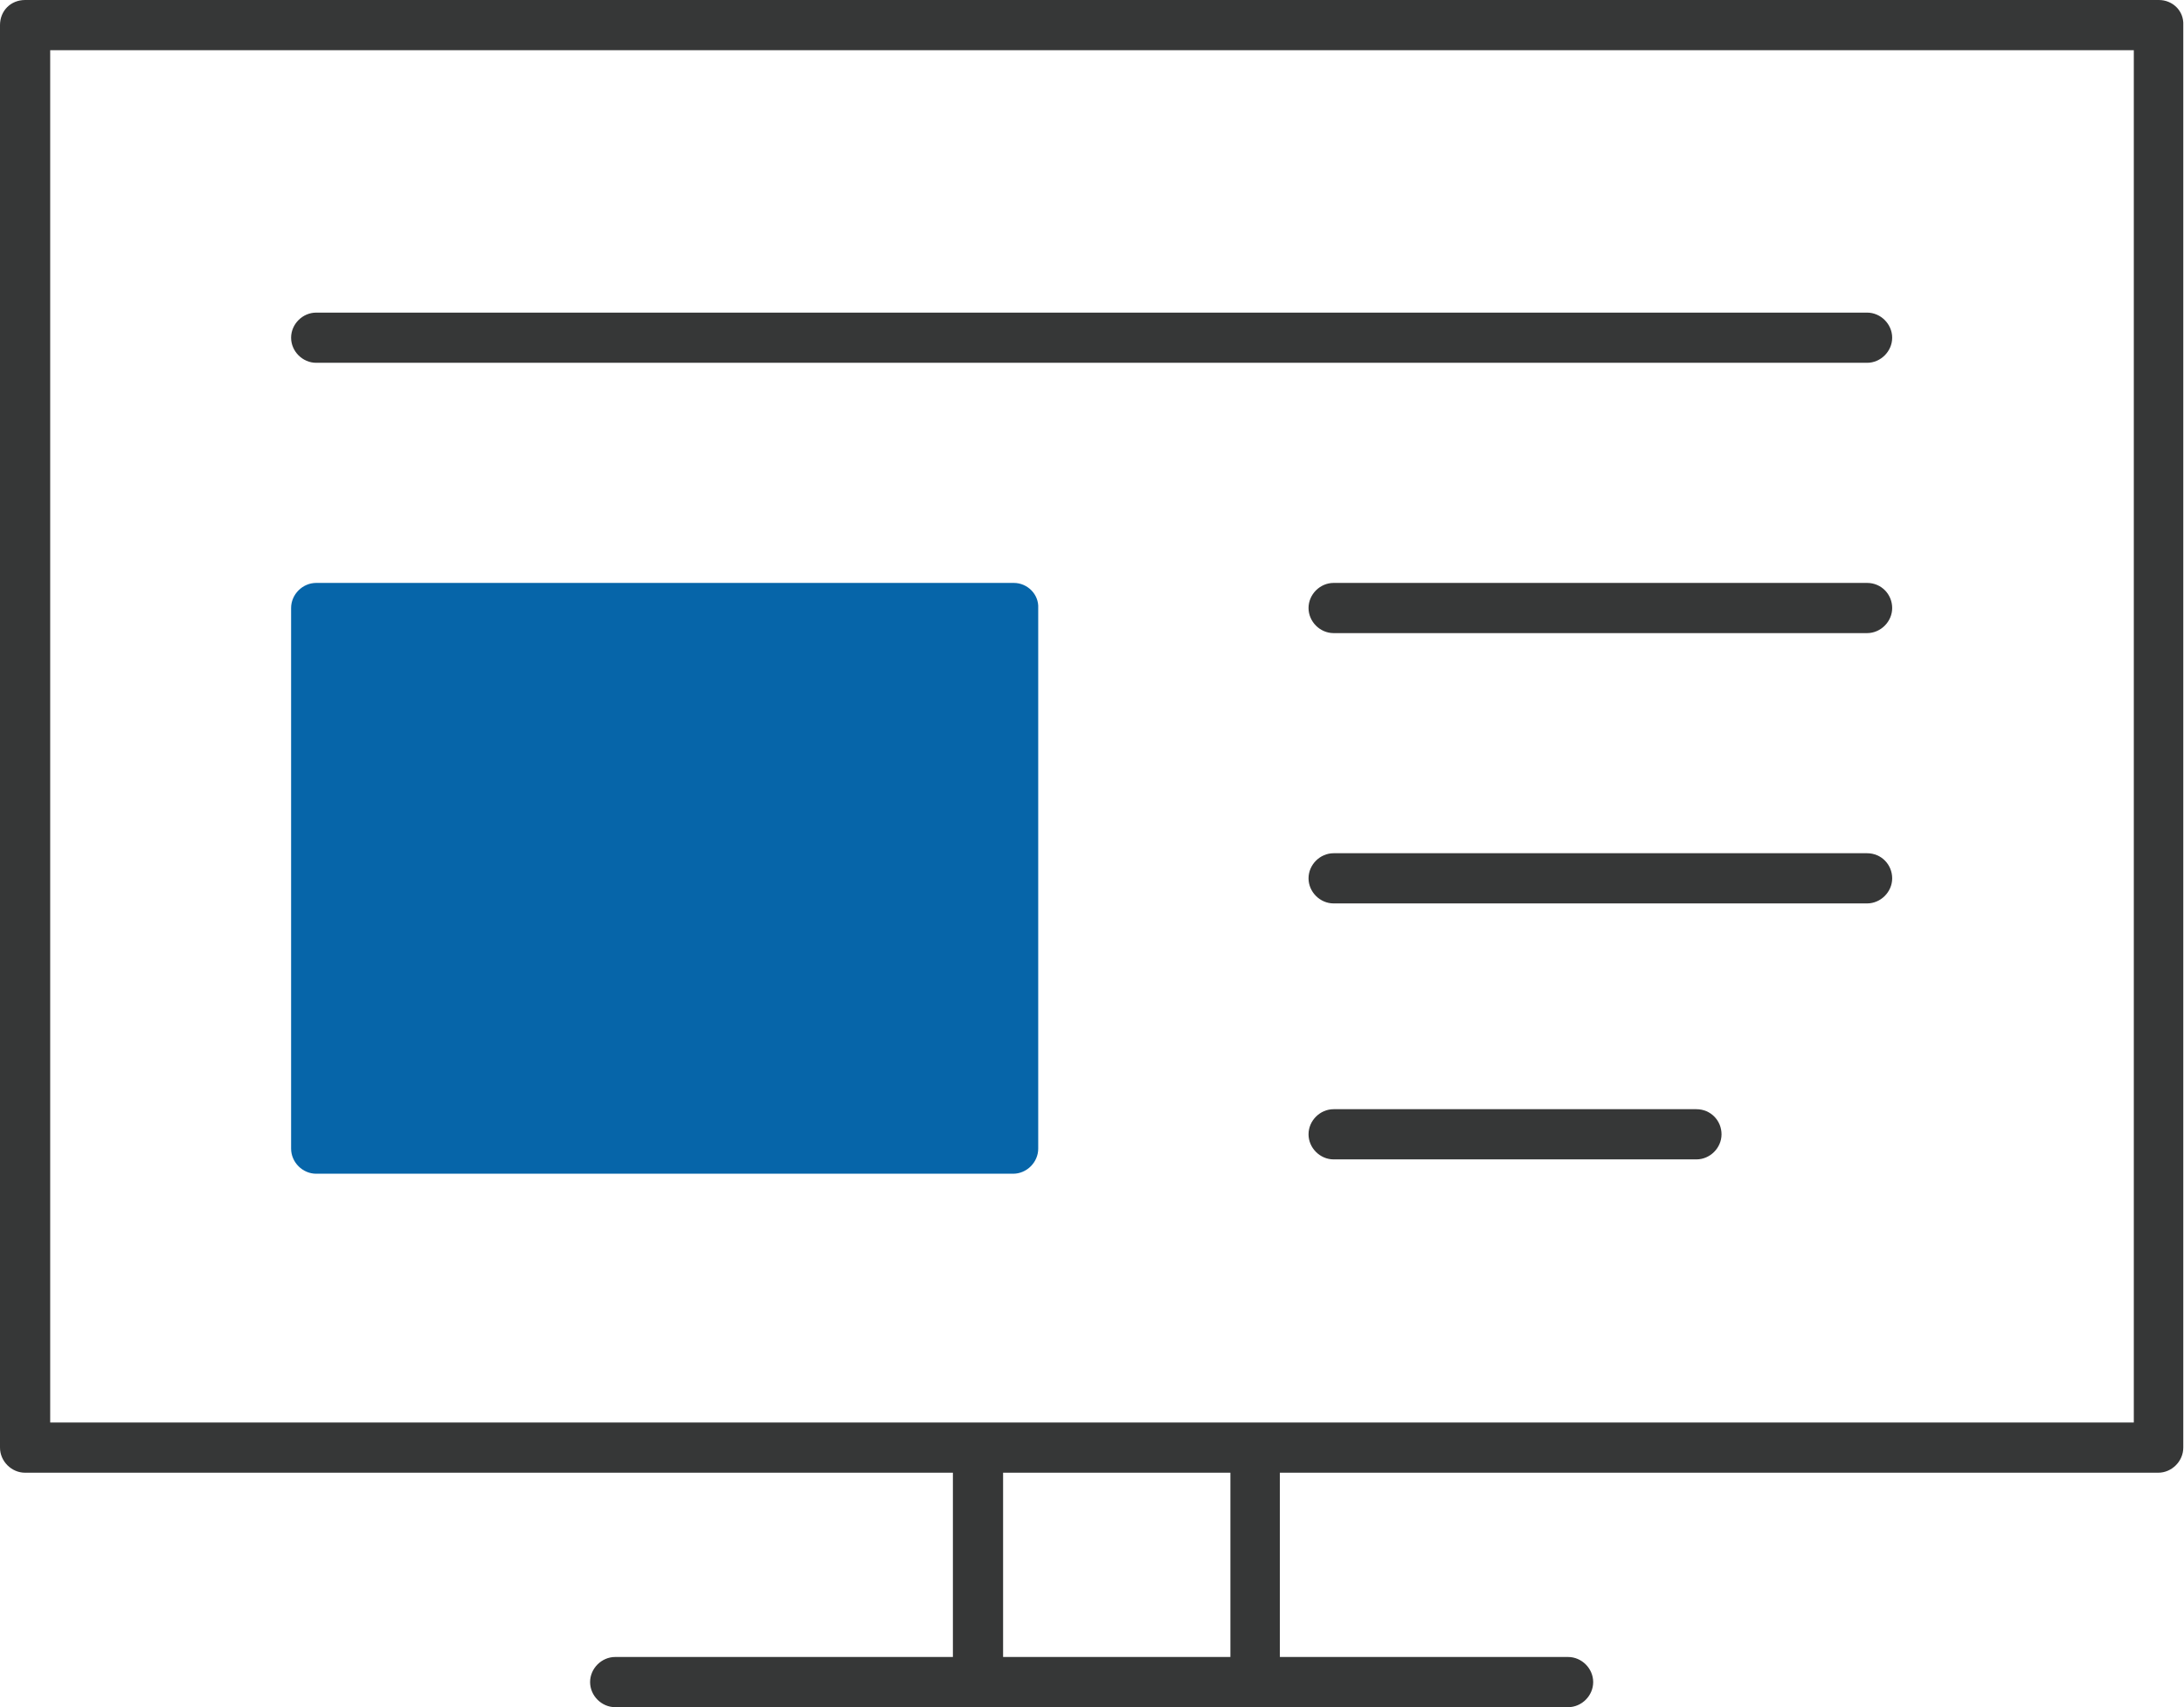 <?xml version="1.0" encoding="utf-8"?><!--Generator: Adobe Illustrator 27.9.0, SVG Export Plug-In . SVG Version: 6.00 Build 0)--><svg version="1.1" id="レイヤー_1" xmlns="http://www.w3.org/2000/svg" xmlns:xlink="http://www.w3.org/1999/xlink" x="0px" y="0px" viewBox="0 0 304.6 238.1" style="enable-background:new 0 0 304.6 238.1" xml:space="preserve"><style type="text/css">.st0{display:none;}
	.st1{display:inline;}
	.st2{fill:#373737;}
	.st3{fill:#006AB6;}
	.st4{fill:#363737;}
	.st5{fill:#0665A9;}</style><g id="レイヤー_1_00000081637042261053182960000005644791915761404312_"/><g id="編集モード" class="st0"><g class="st1"><g><path class="st2" d="M167.3,107.5h-30c-0.5,0-0.8,0.3-0.8,0.8v20c0,0.4,0.3,0.8,0.8,0.8h12.6v1.8h-4.4c-0.4,0-0.8,0.3-0.8,0.8
				s0.3,0.8,0.8,0.8H159c0.4,0,0.8-0.3,0.8-0.8s-0.3-0.8-0.8-0.8h-3.6v-1.8h11.9c0.4,0,0.8-0.3,0.8-0.8v-20
				C168,107.8,167.7,107.5,167.3,107.5z M153.8,130.8h-2.5V129h2.5V130.8z M166.5,127.5H138V109h28.5V127.5z"/><path class="st2" d="M141.4,113.4h21.8c0.4,0,0.8-0.3,0.8-0.8s-0.3-0.8-0.8-0.8h-21.8c-0.4,0-0.8,0.3-0.8,0.8
				S141,113.4,141.4,113.4z"/><path class="st2" d="M163.2,115.8h-7.5c-0.4,0-0.8,0.3-0.8,0.8s0.3,0.8,0.8,0.8h7.5c0.4,0,0.8-0.3,0.8-0.8
				S163.6,115.8,163.2,115.8z"/><path class="st2" d="M163.2,119.5h-7.5c-0.4,0-0.8,0.3-0.8,0.8s0.3,0.8,0.8,0.8h7.5c0.4,0,0.8-0.3,0.8-0.8
				S163.6,119.5,163.2,119.5z"/><path class="st2" d="M160.8,123.2h-5.1c-0.4,0-0.8,0.3-0.8,0.8s0.3,0.8,0.8,0.8h5.1c0.4,0,0.8-0.3,0.8-0.8
				S161.2,123.2,160.8,123.2z"/></g><path class="st3" d="M151.2,115.8h-9.8c-0.4,0-0.8,0.3-0.8,0.7v7.6c0,0.4,0.3,0.8,0.8,0.8h9.8c0.4,0,0.8-0.3,0.8-0.8v-7.6
			C151.9,116.1,151.6,115.8,151.2,115.8z"/></g></g><g><path class="st4" d="M301.1,0H3.5C1.5,0,0,1.5,0,3.5v198.4c0,1.9,1.6,3.5,3.5,3.5h129.4v25.7H85.8c-1.9,0-3.5,1.6-3.5,3.5
		s1.6,3.5,3.5,3.5h132.9c1.9,0,3.5-1.6,3.5-3.5s-1.6-3.5-3.5-3.5h-40.2v-25.7h122.5c1.9,0,3.5-1.6,3.5-3.5V3.5
		C304.6,1.5,303,0,301.1,0z M171.6,231.1h-31.7v-25.7h31.7V231.1z M297.6,198.4H7V7h290.6V198.4z"/><path class="st4" d="M44.1,50.6h216.3c1.9,0,3.5-1.6,3.5-3.5s-1.6-3.5-3.5-3.5H44.1c-1.9,0-3.5,1.6-3.5,3.5S42.2,50.6,44.1,50.6z"/><path class="st4" d="M260.4,81.3H186c-1.9,0-3.5,1.6-3.5,3.5s1.6,3.5,3.5,3.5h74.4c1.9,0,3.5-1.6,3.5-3.5S262.4,81.3,260.4,81.3z"/><path class="st4" d="M260.4,119H186c-1.9,0-3.5,1.6-3.5,3.5c0,1.9,1.6,3.5,3.5,3.5h74.4c1.9,0,3.5-1.6,3.5-3.5
		C263.9,120.6,262.4,119,260.4,119z"/><path class="st4" d="M236.6,154.7H186c-1.9,0-3.5,1.6-3.5,3.5s1.6,3.5,3.5,3.5h50.6c1.9,0,3.5-1.6,3.5-3.5S238.6,154.7,236.6,154.7
		z"/></g><path class="st5" d="M141.4,81.3H44.1c-1.9,0-3.5,1.6-3.5,3.5v75.4c0,1.9,1.6,3.5,3.5,3.5h97.2c1.9,0,3.5-1.6,3.5-3.5V84.8
	C144.9,82.9,143.3,81.3,141.4,81.3z"/></svg>